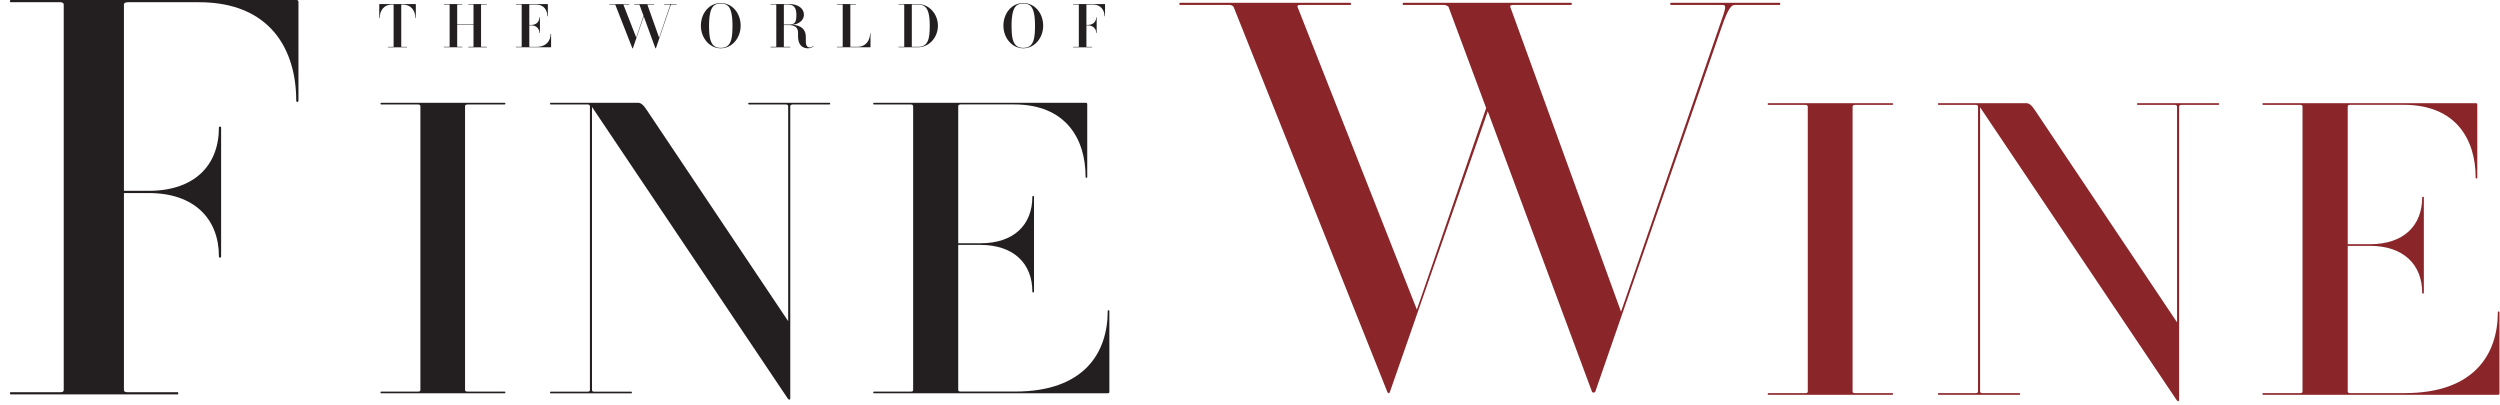 <svg width="241" height="39" viewBox="0 0 241 39" fill="none" xmlns="http://www.w3.org/2000/svg">
<path d="M40.042 1.736C40.042 1.055 39.661 0.443 38.803 0.443H38.715C38.69 0.443 38.681 0.45 38.681 0.468V4.492C38.681 4.511 38.693 4.517 38.715 4.517H39.23C39.23 4.517 39.243 4.564 39.23 4.564H37.392C37.392 4.564 37.379 4.517 37.392 4.517H37.91C37.935 4.517 37.944 4.511 37.944 4.492V0.465C37.944 0.446 37.932 0.44 37.91 0.44H37.822C36.964 0.44 36.608 1.052 36.608 1.733C36.608 1.745 36.561 1.745 36.561 1.733V0.412C36.561 0.412 36.567 0.393 36.58 0.393H40.073C40.073 0.393 40.086 0.406 40.086 0.412V1.733C40.086 1.733 40.045 1.745 40.045 1.733L40.042 1.736Z" fill="#231F20"/>
<path d="M45.146 4.558C45.146 4.558 45.134 4.511 45.146 4.511H45.612C45.636 4.511 45.646 4.505 45.646 4.486V2.413H44.072V4.486C44.072 4.505 44.085 4.511 44.107 4.511H44.572C44.572 4.511 44.584 4.558 44.572 4.558H42.792C42.792 4.558 42.78 4.511 42.792 4.511H43.304C43.333 4.511 43.345 4.505 43.345 4.486V0.465C43.345 0.446 43.333 0.44 43.304 0.44H42.792C42.792 0.44 42.78 0.393 42.792 0.393H44.572C44.572 0.393 44.584 0.44 44.572 0.44H44.107C44.082 0.44 44.072 0.446 44.072 0.465V2.366H45.646V0.465C45.646 0.446 45.633 0.44 45.612 0.44H45.146C45.146 0.44 45.134 0.393 45.146 0.393H46.926C46.926 0.393 46.938 0.44 46.926 0.44H46.408C46.383 0.44 46.373 0.446 46.373 0.465V4.489C46.373 4.508 46.386 4.514 46.408 4.514H46.926C46.926 4.514 46.938 4.561 46.926 4.561H45.146V4.558Z" fill="#231F20"/>
<path d="M53.108 4.558H49.736C49.736 4.558 49.723 4.511 49.736 4.511H50.251C50.279 4.511 50.291 4.505 50.291 4.486V0.465C50.291 0.446 50.279 0.44 50.251 0.44H49.736C49.736 0.44 49.723 0.393 49.736 0.393H52.795C52.814 0.393 52.814 0.406 52.814 0.412V1.558C52.814 1.577 52.767 1.577 52.767 1.558C52.767 1.011 52.446 0.443 51.706 0.443H51.059C51.035 0.443 51.025 0.45 51.025 0.468V2.401H51.237C51.709 2.401 52.002 2.073 52.002 1.667C52.002 1.655 52.049 1.655 52.049 1.667V3.181C52.049 3.181 52.002 3.194 52.002 3.181C52.002 2.782 51.709 2.448 51.237 2.448H51.025V4.492C51.025 4.511 51.038 4.517 51.059 4.517H51.721C52.689 4.517 53.079 3.89 53.079 3.284C53.079 3.272 53.126 3.272 53.126 3.284V4.546C53.126 4.546 53.12 4.564 53.108 4.564V4.558Z" fill="#231F20"/>
<path d="M64.725 0.443C64.69 0.443 64.653 0.468 64.584 0.69L63.232 4.649C63.232 4.649 63.185 4.661 63.179 4.649L62.058 1.583L61.013 4.649C61.006 4.674 60.972 4.667 60.959 4.649L59.32 0.468C59.32 0.468 59.295 0.443 59.273 0.443H58.74C58.74 0.443 58.727 0.396 58.74 0.396H60.66C60.66 0.396 60.672 0.443 60.66 0.443H60.132C60.104 0.443 60.098 0.45 60.104 0.468L61.331 3.615L62.036 1.52L61.649 0.468L61.609 0.443H61.141C61.141 0.443 61.128 0.396 61.141 0.396H63.054C63.054 0.396 63.067 0.443 63.054 0.443H62.439C62.414 0.443 62.411 0.456 62.414 0.468L63.541 3.634L64.547 0.662C64.618 0.468 64.618 0.443 64.575 0.443H64.028C64.028 0.443 64.016 0.396 64.028 0.396H65.215C65.215 0.396 65.227 0.443 65.215 0.443H64.728H64.725Z" fill="#231F20"/>
<path d="M69.479 4.658C68.427 4.658 67.565 3.684 67.565 2.479C67.565 1.274 68.371 0.293 69.479 0.293C70.588 0.293 71.399 1.268 71.399 2.479C71.399 3.69 70.541 4.658 69.479 4.658ZM70.178 0.565C69.991 0.393 69.76 0.343 69.479 0.343C69.198 0.343 68.973 0.396 68.792 0.565C68.499 0.852 68.352 1.452 68.352 2.479C68.352 3.653 68.499 4.105 68.792 4.386C68.973 4.555 69.211 4.614 69.479 4.614C69.748 4.614 69.991 4.555 70.178 4.386C70.472 4.105 70.612 3.653 70.612 2.479C70.612 1.452 70.472 0.852 70.178 0.565Z" fill="#231F20"/>
<path d="M77.877 4.658C77.39 4.658 76.931 4.358 76.931 3.518V3.138C76.931 2.622 76.566 2.416 76.032 2.416H75.564V4.489C75.564 4.508 75.577 4.514 75.598 4.514H76.185C76.185 4.514 76.192 4.561 76.185 4.561H74.281C74.281 4.561 74.269 4.514 74.281 4.514H74.799C74.824 4.514 74.834 4.508 74.834 4.489V0.465C74.834 0.446 74.821 0.44 74.799 0.44H74.281C74.281 0.44 74.269 0.393 74.281 0.393H76.095C76.969 0.393 77.5 0.84 77.5 1.414C77.5 1.961 76.978 2.388 76.273 2.388C77.266 2.388 77.681 2.888 77.681 3.528V4.055C77.681 4.355 77.815 4.574 78.04 4.574C78.199 4.574 78.314 4.502 78.399 4.414C78.405 4.408 78.433 4.443 78.424 4.449C78.302 4.574 78.13 4.655 77.877 4.655V4.658ZM75.945 0.44H75.598C75.573 0.44 75.564 0.446 75.564 0.465V2.366H76.032C76.607 2.366 76.772 2.185 76.772 1.439C76.772 0.693 76.498 0.44 75.945 0.44Z" fill="#231F20"/>
<path d="M83.897 4.558H80.684C80.684 4.558 80.671 4.511 80.684 4.511H81.202C81.227 4.511 81.237 4.505 81.237 4.486V0.465C81.237 0.446 81.224 0.44 81.202 0.44H80.684C80.684 0.44 80.671 0.393 80.684 0.393H82.523C82.523 0.393 82.535 0.44 82.523 0.44H82.001C81.983 0.44 81.973 0.446 81.973 0.465V4.489C81.973 4.508 81.986 4.514 82.001 4.514H82.635C83.528 4.514 83.875 3.827 83.875 3.228C83.875 3.216 83.915 3.216 83.915 3.228V4.542C83.915 4.542 83.909 4.561 83.897 4.561V4.558Z" fill="#231F20"/>
<path d="M88.501 4.558H86.616C86.616 4.558 86.603 4.511 86.616 4.511H87.128C87.156 4.511 87.168 4.505 87.168 4.486V0.465C87.168 0.446 87.156 0.44 87.128 0.44H86.616C86.616 0.44 86.603 0.393 86.616 0.393H88.501C89.553 0.393 90.415 1.327 90.415 2.479C90.415 3.631 89.55 4.558 88.501 4.558ZM89.188 0.659C89.007 0.493 88.767 0.44 88.501 0.44H87.933C87.908 0.44 87.899 0.446 87.899 0.465V4.489C87.899 4.508 87.911 4.514 87.933 4.514H88.501C88.767 4.514 89.007 4.461 89.188 4.302C89.488 4.027 89.628 3.603 89.628 2.482C89.628 1.502 89.488 0.93 89.188 0.662V0.659Z" fill="#231F20"/>
<path d="M98.642 4.658C97.59 4.658 96.728 3.684 96.728 2.479C96.728 1.274 97.533 0.293 98.642 0.293C99.75 0.293 100.562 1.268 100.562 2.479C100.562 3.69 99.703 4.658 98.642 4.658ZM99.341 0.565C99.154 0.393 98.926 0.343 98.642 0.343C98.358 0.343 98.136 0.396 97.955 0.565C97.661 0.852 97.514 1.452 97.514 2.479C97.514 3.653 97.661 4.105 97.955 4.386C98.136 4.555 98.373 4.614 98.642 4.614C98.91 4.614 99.154 4.555 99.341 4.386C99.634 4.105 99.775 3.653 99.775 2.479C99.775 1.452 99.634 0.852 99.341 0.565Z" fill="#231F20"/>
<path d="M106.478 1.558C106.478 1.011 106.125 0.443 105.391 0.443H104.764C104.739 0.443 104.73 0.45 104.73 0.468V2.401H104.898C105.37 2.401 105.679 2.073 105.679 1.667C105.679 1.655 105.719 1.655 105.719 1.667V3.181C105.719 3.181 105.679 3.194 105.679 3.181C105.679 2.782 105.366 2.448 104.898 2.448H104.73V4.492C104.73 4.511 104.742 4.517 104.764 4.517H105.285C105.285 4.517 105.298 4.564 105.285 4.564H103.446C103.446 4.564 103.434 4.517 103.446 4.517H103.965C103.99 4.517 103.999 4.511 103.999 4.492V0.465C103.999 0.446 103.987 0.44 103.965 0.44H103.446C103.446 0.44 103.434 0.393 103.446 0.393H106.506C106.506 0.393 106.525 0.406 106.525 0.412V1.558C106.525 1.577 106.478 1.577 106.478 1.558Z" fill="#231F20"/>
<path d="M28.556 9.706C28.556 4.72 25.999 0.215 19.187 0.215H12.319C12.053 0.215 11.947 0.322 11.947 0.431V18.395H14.342C18.706 18.395 21.104 15.981 21.104 12.282C21.104 12.176 21.316 12.176 21.316 12.282V24.723C21.316 24.882 21.104 24.882 21.104 24.723C21.104 21.076 18.709 18.61 14.342 18.61H11.947V37.592C11.947 37.751 12.053 37.807 12.319 37.807H17.111C17.217 37.807 17.217 38.023 17.111 38.023H1.033C0.927 38.023 0.927 37.807 1.033 37.807H5.825C6.037 37.807 6.144 37.754 6.144 37.592V0.428C6.144 0.322 6.037 0.212 5.825 0.212H1.033C0.924 0.215 0.924 0 1.033 0H28.613C28.719 0 28.772 0.106 28.772 0.162V9.706C28.772 9.869 28.559 9.869 28.559 9.706H28.556Z" fill="#231F20"/>
<path d="M36.736 37.91C36.658 37.91 36.658 37.751 36.736 37.751H40.289C40.448 37.751 40.526 37.714 40.526 37.592V10.228C40.526 10.15 40.448 10.068 40.289 10.068H36.736C36.658 10.068 36.658 9.909 36.736 9.909H48.662C48.74 9.909 48.74 10.068 48.662 10.068H45.109C44.912 10.068 44.831 10.146 44.831 10.228V37.592C44.831 37.71 44.909 37.751 45.109 37.751H48.662C48.74 37.751 48.74 37.91 48.662 37.91H36.736Z" fill="#231F20"/>
<path d="M76.419 10.072C76.26 10.072 76.182 10.15 76.182 10.231V38.425C76.182 38.544 76.063 38.585 75.945 38.425L57.069 10.312V37.598C57.069 37.717 57.147 37.757 57.306 37.757H60.859C60.937 37.757 60.937 37.916 60.859 37.916H53.079C53.001 37.916 53.001 37.757 53.079 37.757H56.632C56.791 37.757 56.869 37.72 56.869 37.598V10.228C56.869 10.15 56.791 10.068 56.632 10.068H53.079C53.001 10.068 53.001 9.909 53.079 9.909H61.49C61.768 9.909 62.002 10.068 62.358 10.621L75.979 30.958V10.228C75.979 10.15 75.901 10.068 75.742 10.068H72.189C72.111 10.068 72.111 9.909 72.189 9.909H79.969C80.047 9.909 80.047 10.068 79.969 10.068H76.416L76.419 10.072Z" fill="#231F20"/>
<path d="M106.824 37.91H84.237C84.159 37.91 84.159 37.751 84.237 37.751H87.79C87.949 37.751 88.027 37.714 88.027 37.592V10.228C88.027 10.15 87.949 10.068 87.79 10.068H84.237C84.159 10.068 84.159 9.909 84.237 9.909H104.692C104.77 9.909 104.811 9.987 104.811 10.028V17.055C104.811 17.174 104.651 17.174 104.651 17.055C104.651 13.384 102.756 10.065 97.743 10.065H92.61C92.451 10.065 92.373 10.143 92.373 10.225V23.452H94.505C97.743 23.452 99.519 21.676 99.519 18.95C99.519 18.872 99.678 18.872 99.678 18.95V28.11C99.678 28.229 99.519 28.229 99.519 28.11C99.519 25.425 97.743 23.608 94.505 23.608H92.373V37.586C92.373 37.704 92.451 37.745 92.61 37.745H97.861C104.495 37.745 106.784 34.033 106.784 29.965C106.784 29.887 106.943 29.887 106.943 29.965V37.782C106.943 37.86 106.902 37.901 106.824 37.901V37.91Z" fill="#231F20"/>
<path d="M167.25 0.475C166.938 0.475 166.629 0.681 165.955 2.651L153.782 37.767C153.729 37.87 153.523 37.87 153.47 37.767L143.42 10.73L133.992 37.767C133.939 37.973 133.786 37.923 133.733 37.767L118.925 0.681C118.872 0.578 118.719 0.475 118.51 0.475H113.796C113.64 0.475 113.64 0.269 113.796 0.269H130.164C130.267 0.269 130.267 0.475 130.164 0.475H125.347C125.088 0.475 125.035 0.578 125.088 0.681L136.586 29.843L143.267 10.418L139.643 0.681C139.643 0.578 139.281 0.475 139.227 0.475H135.291C135.188 0.475 135.188 0.269 135.291 0.269H151.45C151.553 0.269 151.553 0.475 151.45 0.475H145.855C145.596 0.475 145.543 0.578 145.596 0.681L156.267 30.049L165.799 2.392C166.42 0.681 166.42 0.475 166.058 0.475H161.084C160.981 0.475 160.981 0.269 161.084 0.269H171.546C171.649 0.269 171.649 0.475 171.546 0.475H167.247H167.25Z" fill="#8A2529"/>
<path d="M170.463 38.057C170.385 38.057 170.385 37.898 170.463 37.898H174.031C174.19 37.898 174.269 37.857 174.269 37.738V10.265C174.269 10.187 174.19 10.106 174.031 10.106H170.463C170.385 10.106 170.385 9.947 170.463 9.947H182.436C182.514 9.947 182.514 10.106 182.436 10.106H178.867C178.671 10.106 178.589 10.184 178.589 10.265V37.742C178.589 37.86 178.667 37.901 178.867 37.901H182.436C182.514 37.901 182.514 38.06 182.436 38.06H170.463V38.057Z" fill="#8A2529"/>
<path d="M210.306 10.106C210.146 10.106 210.068 10.184 210.068 10.265V38.572C210.068 38.691 209.95 38.731 209.831 38.572L190.881 10.343V37.738C190.881 37.857 190.959 37.898 191.118 37.898H194.686C194.764 37.898 194.764 38.057 194.686 38.057H186.875C186.797 38.057 186.797 37.898 186.875 37.898H190.444C190.603 37.898 190.681 37.857 190.681 37.738V10.265C190.681 10.187 190.603 10.106 190.444 10.106H186.875C186.797 10.106 186.797 9.947 186.875 9.947H195.32C195.598 9.947 195.835 10.106 196.191 10.658L209.869 31.076V10.265C209.869 10.187 209.791 10.106 209.631 10.106H206.063C205.985 10.106 205.985 9.947 206.063 9.947H213.874C213.952 9.947 213.952 10.106 213.874 10.106H210.306Z" fill="#8A2529"/>
<path d="M240.835 38.057H218.157C218.079 38.057 218.079 37.898 218.157 37.898H221.726C221.885 37.898 221.963 37.857 221.963 37.738V10.265C221.963 10.187 221.885 10.106 221.726 10.106H218.157C218.079 10.106 218.079 9.947 218.157 9.947H238.694C238.772 9.947 238.812 10.025 238.812 10.065V17.121C238.812 17.239 238.653 17.239 238.653 17.121C238.653 13.434 236.749 10.103 231.713 10.103H226.559C226.399 10.103 226.321 10.181 226.321 10.262V23.543H228.463C231.713 23.543 233.499 21.757 233.499 19.022C233.499 18.944 233.658 18.944 233.658 19.022V28.22C233.658 28.338 233.499 28.338 233.499 28.22C233.499 25.522 231.713 23.699 228.463 23.699H226.321V37.735C226.321 37.854 226.399 37.895 226.559 37.895H231.832C238.491 37.895 240.792 34.167 240.792 30.083C240.792 30.005 240.951 30.005 240.951 30.083V37.935C240.951 38.013 240.91 38.054 240.832 38.054L240.835 38.057Z" fill="#8A2529"/>
</svg>
